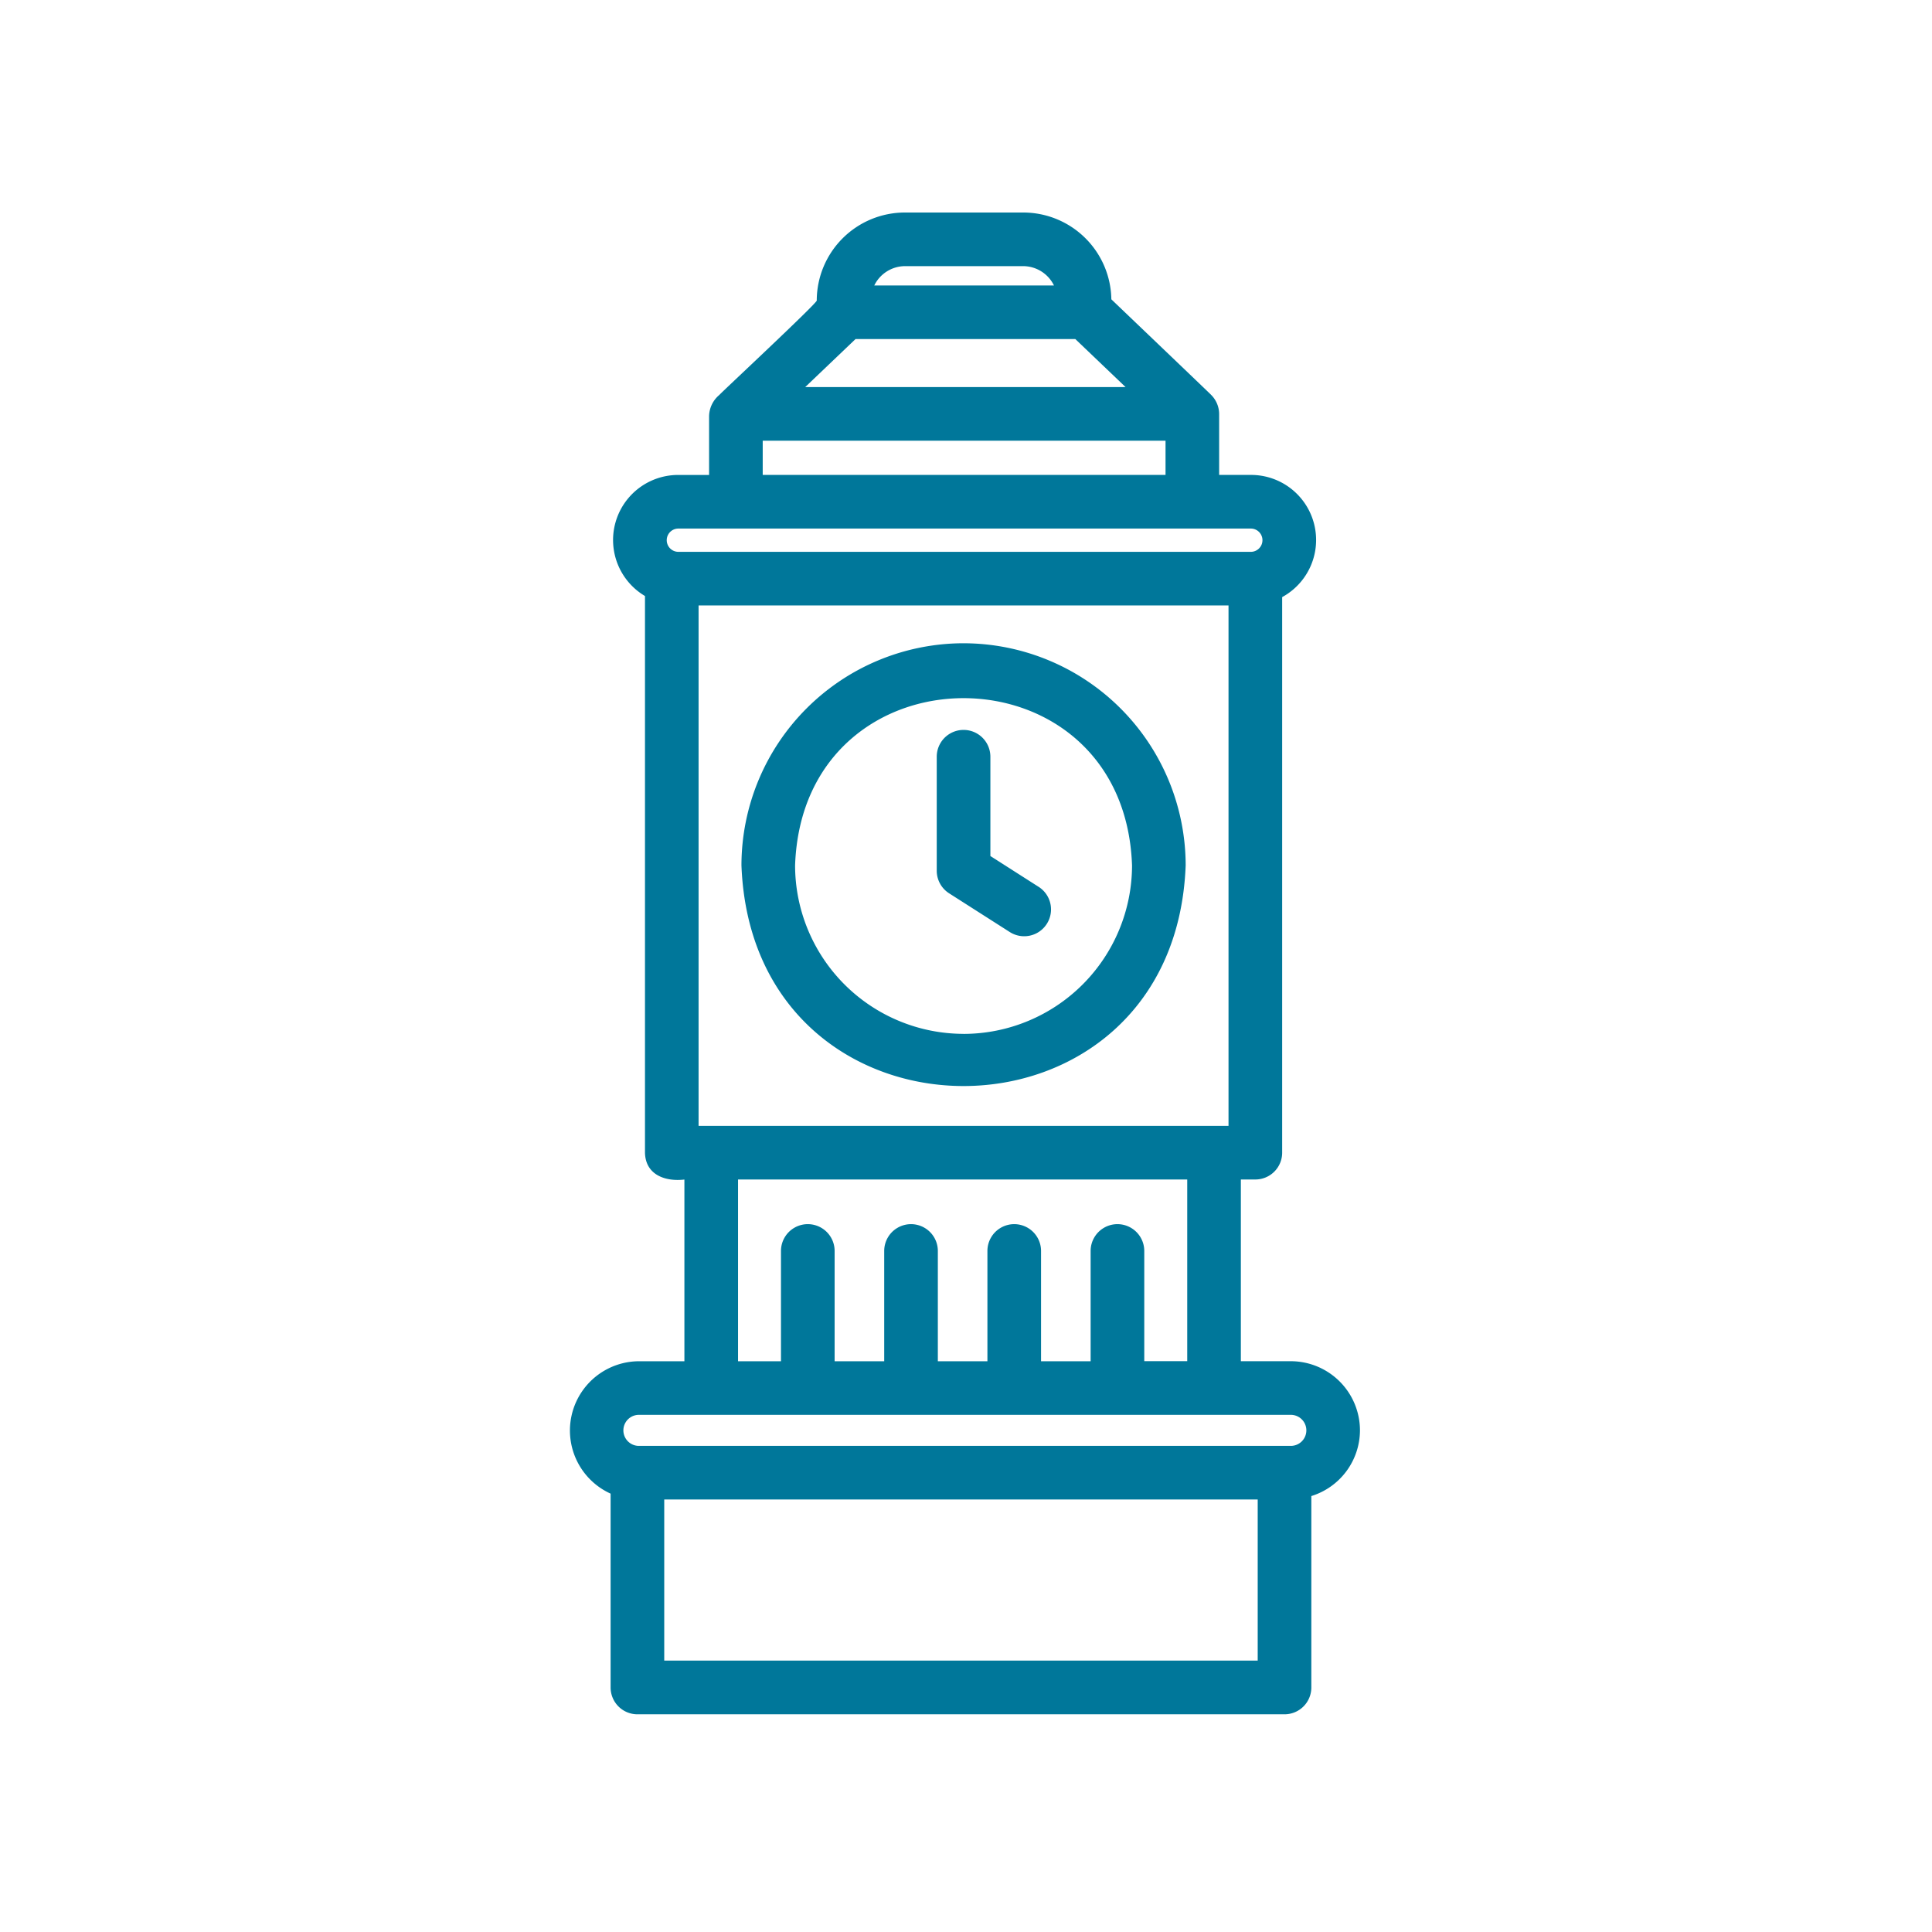 <svg xmlns="http://www.w3.org/2000/svg" xmlns:xlink="http://www.w3.org/1999/xlink" width="200" height="200" viewBox="0 0 200 200">
  <defs>
    <clipPath id="clip-nagaon_assam">
      <rect width="200" height="200"/>
    </clipPath>
  </defs>
  <g id="nagaon_assam" data-name="nagaon assam" clip-path="url(#clip-nagaon_assam)">
    <g id="noun-clock-tower-5192917" transform="translate(41.717 18)">
      <path id="Path_44" data-name="Path 44" d="M99.066,130.072a7.167,7.167,0,0,0-7.157-7.16H86.736V104.1h1.5a2.775,2.775,0,0,0,2.776-2.776V43.812a6.734,6.734,0,0,0-3.244-12.648h-3.28V24.848a2.821,2.821,0,0,0-.842-1.983c-.006-.028-10.3-9.858-10.317-9.881A9.124,9.124,0,0,0,64.207,4H51.966a9.131,9.131,0,0,0-9.133,9.106c.141.185-10.025,9.658-10.081,9.776A2.931,2.931,0,0,0,31.687,25.1v6.067H28.508A6.737,6.737,0,0,0,25.051,43.7v57.631c.058,2.283,2.082,3.007,4.081,2.776v18.809H24.365a7.173,7.173,0,0,0-2.872,13.705v20.066a2.775,2.775,0,0,0,2.776,2.776H91.256a2.775,2.775,0,0,0,2.776-2.776V136.871A7.142,7.142,0,0,0,99.066,130.072ZM30.6,98.551V44.678H85.459V98.551ZM46.846,17.1H69.6l5.2,4.969H41.64Zm5.12-7.55H64.207a3.561,3.561,0,0,1,3.181,2h-18.6a3.561,3.561,0,0,1,3.181-2ZM37.239,27.623h41.7v3.541h-41.7Zm-8.731,9.093H87.767a1.205,1.205,0,1,1,0,2.41H28.508a1.205,1.205,0,0,1,0-2.41ZM34.685,104.1h46.5v18.809H76.737V111.5a2.776,2.776,0,1,0-5.552,0v11.416H66.052V111.5a2.776,2.776,0,1,0-5.552,0v11.416H55.368V111.5a2.776,2.776,0,1,0-5.552,0v11.416H44.683V111.5a2.776,2.776,0,1,0-5.553,0v11.416H34.685ZM24.365,128.464H91.91a1.606,1.606,0,1,1,0,3.213c-.022,0-67.544,0-67.544,0a1.607,1.607,0,0,1,0-3.212Zm2.68,25.442V137.228H88.48v16.678Z" transform="translate(0 0)" fill="#00779a"/>
      <path id="Path_45" data-name="Path 45" d="M46.672,20.062A23.02,23.02,0,0,0,23.679,43.054c1.156,30.463,44.834,30.456,45.985,0A23.019,23.019,0,0,0,46.672,20.063Zm0,40.434A17.461,17.461,0,0,1,29.231,43.054c.819-23.081,34.065-23.076,34.881,0A17.461,17.461,0,0,1,46.672,60.5Z" transform="translate(11.359 28.528)" fill="#00779a"/>
      <path id="Path_46" data-name="Path 46" d="M41.509,39.538,36.514,36.35V26.07a2.776,2.776,0,1,0-5.553,0v11.8a2.775,2.775,0,0,0,1.283,2.34l6.277,4.007a2.776,2.776,0,1,0,2.988-4.68Z" transform="translate(24.293 34.267)" fill="#00779a"/>
    </g>
  </g>
</svg>
